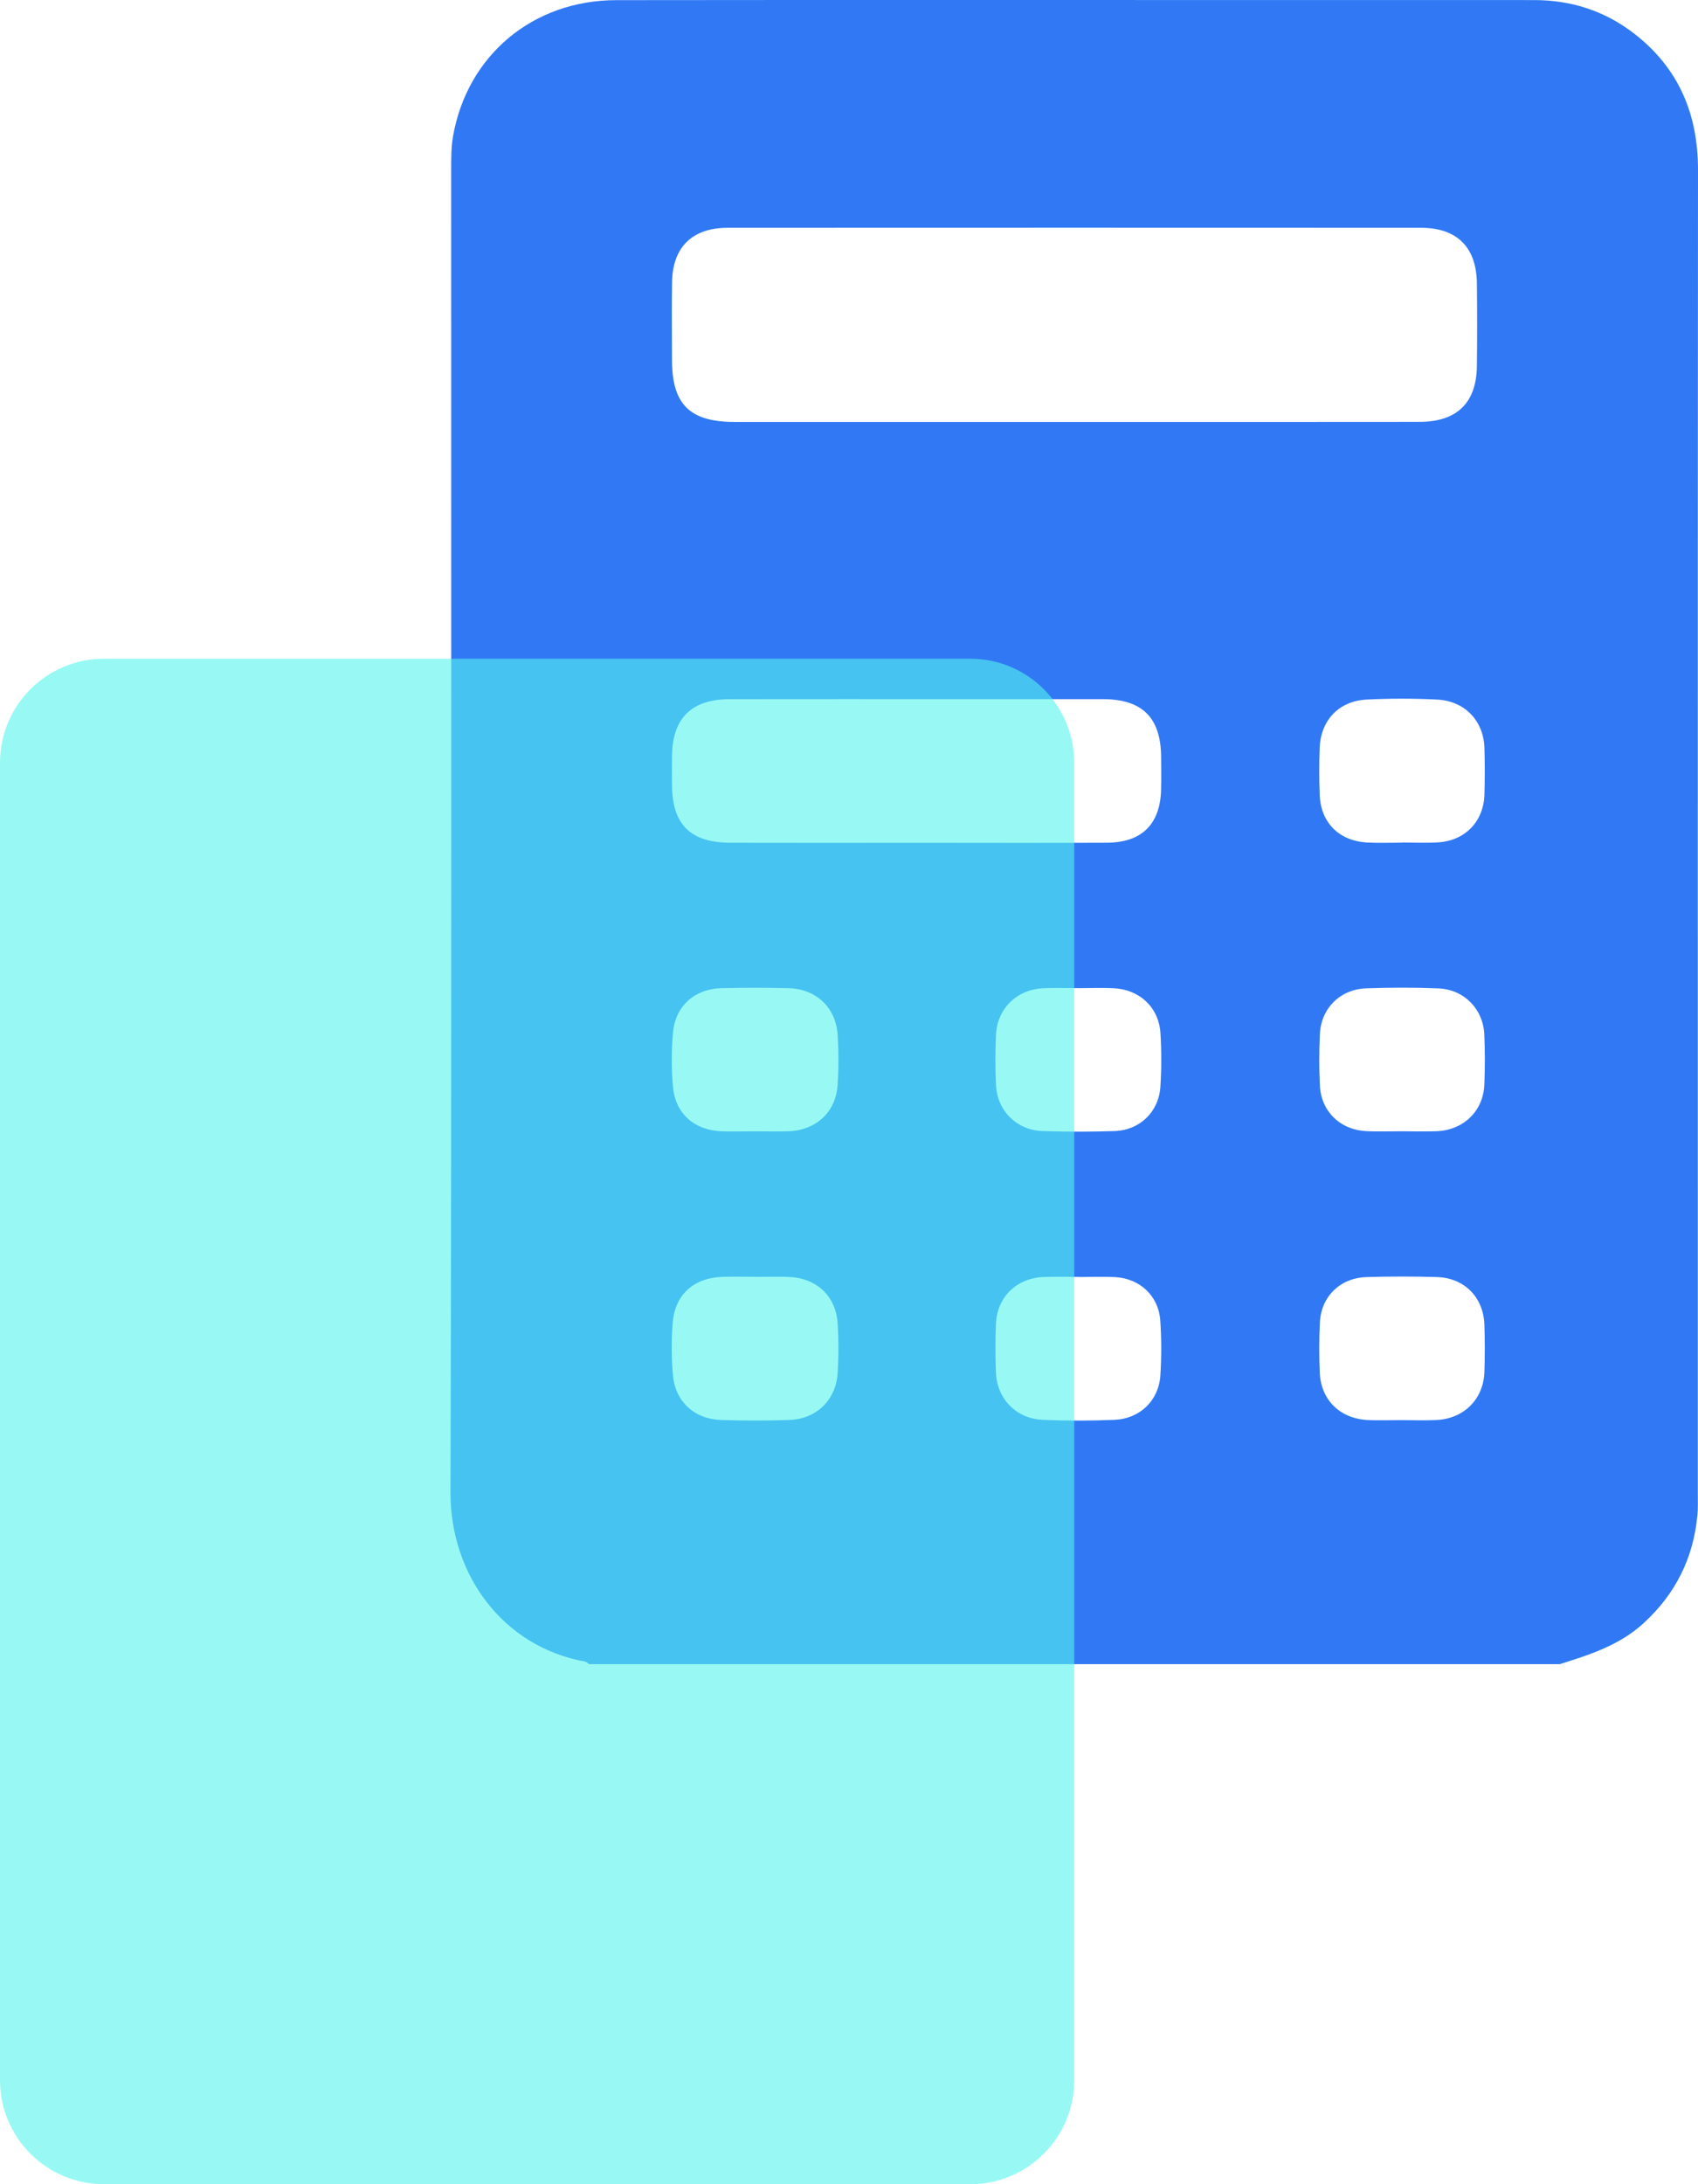 <svg width="49" height="63" viewBox="0 0 49 63" fill="none" xmlns="http://www.w3.org/2000/svg">
<path d="M45.011 48C35.675 48 26.338 48 17.001 48C16.963 47.975 16.928 47.935 16.886 47.927C14.487 47.492 12.993 45.396 13 43.049C13.037 30.349 13.017 17.649 13.02 4.949C13.02 4.606 13.015 4.257 13.075 3.922C13.489 1.587 15.385 0.006 17.784 0.004C23.65 -0.003 29.516 0.001 35.382 0.001C38.346 0.001 41.311 0 44.276 0.002C45.351 0.003 46.325 0.32 47.171 0.979C48.45 1.975 49.001 3.299 49 4.902C48.991 17.633 48.995 30.364 48.995 43.096C48.995 43.299 49.002 43.503 48.983 43.705C48.867 44.937 48.355 45.97 47.433 46.816C46.74 47.453 45.88 47.728 45.011 48ZM30.987 12.17C34.314 12.17 37.641 12.173 40.967 12.168C42.046 12.167 42.607 11.616 42.619 10.557C42.628 9.761 42.628 8.964 42.619 8.168C42.606 7.13 42.044 6.571 41.005 6.57C34.336 6.567 27.667 6.567 20.998 6.57C19.981 6.571 19.412 7.126 19.394 8.13C19.381 8.88 19.39 9.63 19.392 10.38C19.393 11.663 19.903 12.17 21.197 12.17C24.46 12.171 27.724 12.17 30.987 12.17ZM26.467 24.309C28.294 24.309 30.121 24.316 31.948 24.307C32.954 24.301 33.484 23.767 33.506 22.77C33.513 22.458 33.51 22.146 33.507 21.834C33.498 20.7 32.967 20.169 31.831 20.166C30.445 20.164 29.059 20.166 27.672 20.166C25.467 20.166 23.262 20.163 21.056 20.167C19.954 20.169 19.404 20.716 19.392 21.81C19.389 22.091 19.389 22.372 19.392 22.652C19.401 23.784 19.929 24.306 21.079 24.308C22.875 24.313 24.671 24.31 26.467 24.309ZM21.805 36.829V36.827C21.49 36.827 21.174 36.82 20.859 36.829C20.036 36.85 19.483 37.33 19.414 38.138C19.371 38.649 19.372 39.17 19.421 39.68C19.494 40.437 20.046 40.933 20.804 40.957C21.465 40.978 22.128 40.98 22.789 40.956C23.556 40.928 24.12 40.383 24.171 39.619C24.203 39.137 24.203 38.65 24.172 38.168C24.121 37.376 23.555 36.857 22.75 36.831C22.435 36.82 22.12 36.829 21.805 36.829ZM21.747 32.632C22.078 32.632 22.409 32.64 22.739 32.631C23.54 32.608 24.117 32.086 24.171 31.299C24.204 30.818 24.203 30.33 24.172 29.849C24.123 29.06 23.548 28.521 22.753 28.503C22.108 28.487 21.461 28.487 20.815 28.503C20.055 28.522 19.496 29.009 19.423 29.766C19.373 30.291 19.372 30.829 19.421 31.354C19.494 32.136 20.054 32.61 20.849 32.632C21.148 32.64 21.447 32.633 21.747 32.632ZM40.423 32.63C40.77 32.63 41.117 32.642 41.463 32.628C42.234 32.595 42.801 32.048 42.834 31.291C42.854 30.808 42.854 30.323 42.833 29.84C42.802 29.104 42.249 28.539 41.507 28.509C40.815 28.481 40.12 28.483 39.428 28.507C38.677 28.533 38.126 29.078 38.089 29.82C38.064 30.318 38.064 30.819 38.089 31.317C38.127 32.061 38.679 32.591 39.431 32.627C39.761 32.643 40.092 32.63 40.423 32.63ZM40.419 40.961C40.766 40.961 41.114 40.976 41.459 40.958C42.252 40.916 42.81 40.354 42.836 39.571C42.851 39.119 42.851 38.665 42.836 38.213C42.811 37.42 42.259 36.858 41.464 36.835C40.787 36.815 40.108 36.815 39.431 36.836C38.676 36.859 38.127 37.394 38.089 38.139C38.064 38.622 38.065 39.107 38.085 39.59C38.118 40.382 38.672 40.921 39.474 40.959C39.789 40.974 40.104 40.962 40.419 40.961ZM31.141 28.502C30.794 28.502 30.447 28.488 30.101 28.505C29.337 28.542 28.773 29.098 28.741 29.857C28.72 30.34 28.718 30.825 28.743 31.308C28.782 32.044 29.344 32.599 30.085 32.624C30.777 32.647 31.472 32.647 32.165 32.624C32.891 32.599 33.438 32.072 33.486 31.347C33.519 30.834 33.519 30.316 33.488 29.803C33.442 29.058 32.887 28.539 32.134 28.504C31.804 28.488 31.472 28.501 31.141 28.502ZM31.143 36.834V36.831C30.797 36.831 30.449 36.819 30.103 36.834C29.335 36.868 28.775 37.414 28.741 38.177C28.72 38.645 28.722 39.114 28.74 39.582C28.769 40.342 29.319 40.918 30.083 40.952C30.775 40.983 31.47 40.982 32.162 40.953C32.897 40.921 33.439 40.395 33.485 39.672C33.519 39.144 33.519 38.61 33.482 38.082C33.433 37.379 32.891 36.875 32.183 36.837C31.837 36.818 31.49 36.834 31.143 36.834ZM40.461 24.305V24.301C40.807 24.301 41.154 24.318 41.5 24.297C42.273 24.25 42.809 23.701 42.836 22.931C42.851 22.479 42.85 22.025 42.837 21.573C42.813 20.79 42.269 20.217 41.47 20.178C40.794 20.145 40.114 20.144 39.438 20.178C38.636 20.218 38.111 20.777 38.082 21.579C38.066 22.031 38.065 22.485 38.084 22.937C38.117 23.738 38.653 24.263 39.468 24.302C39.798 24.318 40.13 24.305 40.461 24.305Z" fill="#3179F4"/>
<g filter="url(#filter0_b_145_2394)">
<path d="M28 63C29.657 63 31 61.657 31 60L31 22C31 20.343 29.657 19 28 19L3 19C1.343 19 5.08678e-07 20.343 4.8892e-07 22L3.57746e-08 60C1.60169e-08 61.657 1.343 63 3 63L28 63Z" fill="#54F5EC" fill-opacity="0.6"/>
</g>
<defs>
<filter id="filter0_b_145_2394" x="-4" y="15" width="39" height="52" filterUnits="userSpaceOnUse" color-interpolation-filters="sRGB">
<feFlood flood-opacity="0" result="BackgroundImageFix"/>
<feGaussianBlur in="BackgroundImage" stdDeviation="2"/>
<feComposite in2="SourceAlpha" operator="in" result="effect1_backgroundBlur_145_2394"/>
<feBlend mode="normal" in="SourceGraphic" in2="effect1_backgroundBlur_145_2394" result="shape"/>
</filter>
</defs>
</svg>
